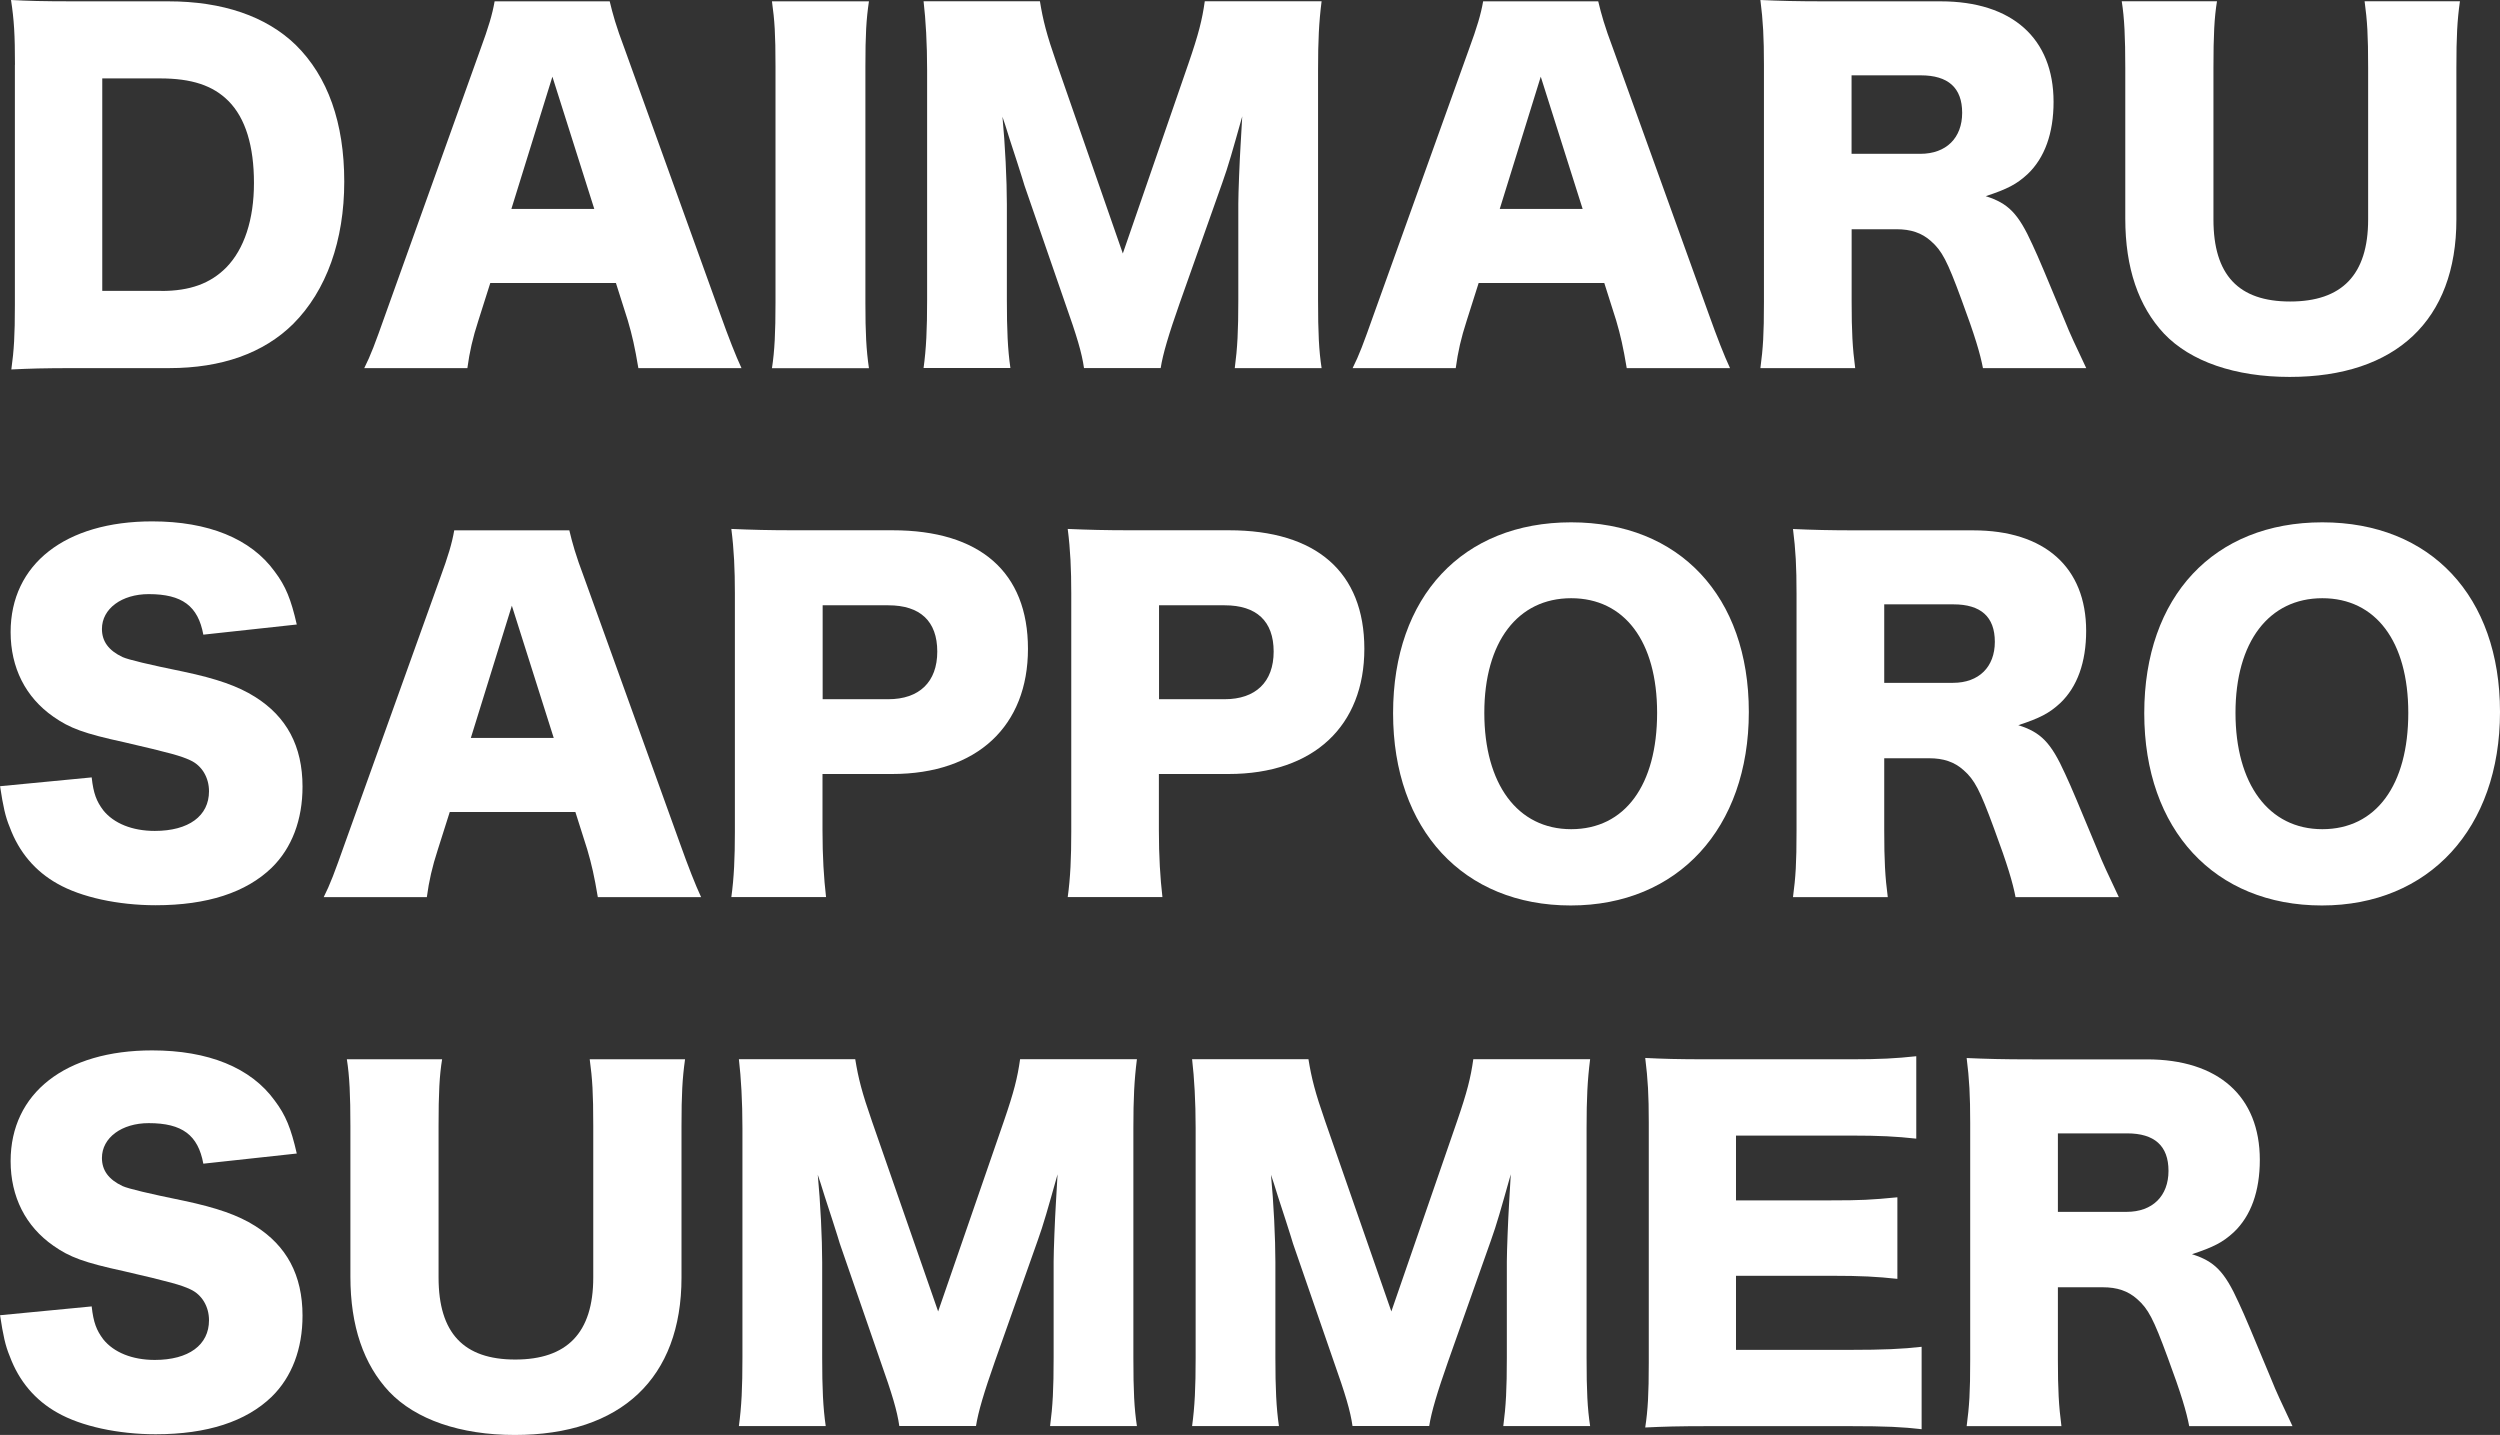 <?xml version="1.0" encoding="UTF-8"?><svg id="_レイヤー_1" xmlns="http://www.w3.org/2000/svg" viewBox="0 0 317.57 182.28"><rect x="0" y="0" width="317.57" height="182.28" fill="#333333" stroke="none"/><defs><style>.cls-1{fill:#fff;stroke-width:0px;}</style></defs><path class="cls-1" d="M1.9,8.23c0-3.81-.11-5.66-.5-8.23,2.24.11,3.64.17,8.29.17h11.7c6.89,0,12.43,1.9,16.18,5.54,4.09,4.03,6.16,9.91,6.16,17.36s-2.24,13.83-6.5,18.09c-3.75,3.7-9.07,5.6-15.74,5.6h-11.82c-4.31,0-5.88.06-8.23.17.34-2.46.45-4.31.45-8.18V8.23ZM20.5,36.96c3.64,0,6.22-.95,8.23-2.97,2.3-2.35,3.53-6.1,3.53-10.75s-1.06-8.23-3.25-10.42c-1.96-1.96-4.65-2.86-8.68-2.86h-7.34v26.99h7.5Z"/><path class="cls-1" d="M81.09,46.76c-.45-2.69-.78-4.14-1.34-6.05l-1.51-4.76h-15.96l-1.51,4.76c-.73,2.24-1.12,3.98-1.4,6.05h-13.1c.84-1.68,1.34-3.02,2.69-6.83L61.04,6.22c1.01-2.74,1.51-4.42,1.79-6.05h14.62c.39,1.62.78,3.08,1.9,6.05l12.15,33.71c1.06,2.97,1.96,5.26,2.69,6.83h-13.1ZM70.17,9.74l-5.21,16.8h10.53l-5.32-16.8Z"/><path class="cls-1" d="M110.38.17c-.34,2.3-.45,4.2-.45,8.29v30.02c0,3.86.11,5.94.45,8.29h-12.32c.34-2.18.45-4.54.45-8.29V8.46c0-4.2-.11-5.82-.45-8.29h12.32Z"/><path class="cls-1" d="M137.7,46.76c-.28-1.96-.9-4.03-2.41-8.29l-5.15-14.9c-.06-.28-1.74-5.49-1.9-5.94q-.62-2.02-.9-2.8c.34,3.53.56,8.12.56,11.09v12.15c0,3.86.11,6.33.45,8.68h-11.03c.34-2.52.45-4.87.45-8.68V8.9c0-3.36-.17-6.33-.45-8.74h14.78c.39,2.41.84,4.2,2.13,7.9l8.4,24.14,8.34-24.14c1.29-3.75,1.74-5.54,2.07-7.9h14.84c-.34,2.69-.45,4.98-.45,8.74v29.18c0,4.26.11,6.44.45,8.68h-11.03c.34-2.58.45-4.7.45-8.68v-12.21c0-1.34.17-5.54.28-7.28q.17-2.97.22-3.81c-1.23,4.37-1.79,6.38-2.52,8.4l-5.43,15.34c-1.4,3.98-2.13,6.44-2.41,8.23h-9.74Z"/><path class="cls-1" d="M206.64,46.76c-.45-2.69-.78-4.14-1.34-6.05l-1.51-4.76h-15.96l-1.51,4.76c-.73,2.24-1.12,3.98-1.4,6.05h-13.1c.84-1.68,1.34-3.02,2.69-6.83l12.1-33.71c1.01-2.74,1.51-4.42,1.79-6.05h14.62c.39,1.62.78,3.08,1.9,6.05l12.15,33.71c1.06,2.97,1.96,5.26,2.69,6.83h-13.1ZM195.72,9.74l-5.21,16.8h10.53l-5.32-16.8Z"/><path class="cls-1" d="M251.89,46.76c-.34-1.79-1.01-4.09-2.74-8.74-1.79-4.87-2.46-6.16-3.86-7.39-1.18-1.06-2.58-1.51-4.37-1.51h-5.71v9.18c0,3.81.11,5.88.45,8.46h-12.04c.34-2.58.45-4.26.45-8.4V8.23c0-3.47-.11-5.54-.45-8.23,2.46.11,4.54.17,8.34.17h14.56c9.07,0,14.34,4.7,14.34,12.77,0,3.98-1.12,7.11-3.3,9.18-1.4,1.29-2.58,1.9-5.32,2.8,2.86.9,4.14,2.18,5.94,6.16.84,1.79,1.62,3.7,4.14,9.74.62,1.57,1.29,2.97,2.69,5.94h-13.1ZM243.93,19.54c3.3,0,5.32-2.02,5.32-5.21s-1.79-4.76-5.26-4.76h-8.79v9.97h8.74Z"/><path class="cls-1" d="M312.48.17c-.34,2.41-.45,4.42-.45,8.46v19.26c0,12.77-7.67,19.99-21.17,19.99-6.94,0-12.6-1.96-15.96-5.49-3.25-3.47-4.93-8.34-4.93-14.62V8.62c0-3.86-.11-6.33-.45-8.46h12.1c-.34,2.07-.45,4.31-.45,8.46v19.26c0,7.06,3.19,10.42,9.74,10.42s9.91-3.36,9.91-10.42V8.62c0-4.2-.11-5.94-.45-8.46h12.1Z"/><path class="cls-1" d="M11.65,98.78c.22,2.02.62,3.02,1.46,4.14,1.34,1.68,3.7,2.63,6.55,2.63,4.31,0,6.89-1.9,6.89-5.04,0-1.74-.9-3.25-2.35-3.92-1.18-.56-2.58-.95-8.4-2.3-5.15-1.12-6.94-1.79-9.02-3.25-3.53-2.46-5.43-6.22-5.43-10.75,0-8.62,6.94-14.06,17.98-14.06,7.11,0,12.54,2.18,15.57,6.38,1.4,1.85,2.07,3.53,2.8,6.72l-11.87,1.29c-.67-3.64-2.69-5.15-6.94-5.15-3.42,0-5.94,1.85-5.94,4.42,0,1.57.84,2.74,2.63,3.58q1.12.5,7.73,1.85c4.26.9,6.94,1.85,9.07,3.19,4.03,2.52,6.05,6.27,6.05,11.42,0,4.2-1.34,7.78-3.92,10.3-3.25,3.14-8.18,4.76-14.73,4.76-4.76,0-9.46-1.01-12.49-2.74-2.8-1.57-4.87-3.98-6.05-7.17-.56-1.34-.84-2.63-1.23-5.21l11.65-1.12Z"/><path class="cls-1" d="M75.94,113.96c-.45-2.69-.78-4.14-1.34-6.05l-1.51-4.76h-15.96l-1.51,4.76c-.73,2.24-1.12,3.98-1.4,6.05h-13.1c.84-1.68,1.34-3.02,2.69-6.83l12.1-33.71c1.01-2.74,1.51-4.42,1.79-6.05h14.62c.39,1.62.78,3.08,1.9,6.05l12.15,33.71c1.06,2.97,1.96,5.26,2.69,6.83h-13.1ZM65.02,76.94l-5.21,16.8h10.53l-5.32-16.8Z"/><path class="cls-1" d="M92.9,113.96c.34-2.46.45-4.98.45-8.29v-30.3c0-3.02-.11-5.54-.45-8.18,2.63.11,4.65.17,8.23.17h12.26c11.09,0,17.19,5.32,17.19,15.06s-6.38,15.9-17.25,15.9h-8.85v7.17c0,3.3.17,6.05.45,8.46h-12.04ZM112.84,88.82c3.92,0,6.22-2.18,6.22-6.05s-2.18-5.88-6.22-5.88h-8.34v11.93h8.34Z"/><path class="cls-1" d="M135.63,113.96c.34-2.46.45-4.98.45-8.29v-30.3c0-3.02-.11-5.54-.45-8.18,2.63.11,4.65.17,8.23.17h12.26c11.09,0,17.19,5.32,17.19,15.06s-6.38,15.9-17.25,15.9h-8.85v7.17c0,3.3.17,6.05.45,8.46h-12.04ZM155.57,88.82c3.92,0,6.22-2.18,6.22-6.05s-2.18-5.88-6.22-5.88h-8.34v11.93h8.34Z"/><path class="cls-1" d="M222.15,90.44c0,14.78-9.02,24.58-22.62,24.58s-22.57-9.58-22.57-24.42,8.85-24.25,22.62-24.25,22.57,9.41,22.57,24.08ZM210.5,90.55c0-9.07-4.14-14.56-10.92-14.56s-11.03,5.54-11.03,14.56,4.2,14.78,11.03,14.78,10.92-5.6,10.92-14.78Z"/><path class="cls-1" d="M256.03,113.96c-.34-1.79-1.01-4.09-2.74-8.74-1.79-4.87-2.46-6.16-3.86-7.39-1.18-1.06-2.58-1.51-4.37-1.51h-5.71v9.18c0,3.81.11,5.88.45,8.46h-12.04c.34-2.58.45-4.26.45-8.4v-30.13c0-3.47-.11-5.54-.45-8.23,2.46.11,4.54.17,8.34.17h14.56c9.07,0,14.34,4.7,14.34,12.77,0,3.98-1.12,7.11-3.3,9.18-1.4,1.29-2.58,1.9-5.32,2.8,2.86.9,4.14,2.18,5.94,6.16.84,1.79,1.62,3.7,4.14,9.74.62,1.57,1.29,2.97,2.69,5.94h-13.1ZM248.08,86.74c3.3,0,5.32-2.02,5.32-5.21s-1.79-4.76-5.26-4.76h-8.79v9.97h8.74Z"/><path class="cls-1" d="M317.57,90.44c0,14.78-9.02,24.58-22.62,24.58s-22.57-9.58-22.57-24.42,8.85-24.25,22.62-24.25,22.57,9.41,22.57,24.08ZM305.92,90.55c0-9.07-4.14-14.56-10.92-14.56s-11.03,5.54-11.03,14.56,4.2,14.78,11.03,14.78,10.92-5.6,10.92-14.78Z"/><path class="cls-1" d="M11.65,165.98c.22,2.02.62,3.02,1.46,4.14,1.34,1.68,3.7,2.63,6.55,2.63,4.31,0,6.89-1.9,6.89-5.04,0-1.74-.9-3.25-2.35-3.92-1.18-.56-2.58-.95-8.4-2.3-5.15-1.12-6.94-1.79-9.02-3.25-3.53-2.46-5.43-6.22-5.43-10.75,0-8.62,6.94-14.06,17.98-14.06,7.11,0,12.54,2.18,15.57,6.38,1.4,1.85,2.07,3.53,2.8,6.72l-11.87,1.29c-.67-3.64-2.69-5.15-6.94-5.15-3.42,0-5.94,1.85-5.94,4.42,0,1.57.84,2.74,2.63,3.58q1.12.5,7.73,1.85c4.26.9,6.94,1.85,9.07,3.19,4.03,2.52,6.05,6.27,6.05,11.42,0,4.2-1.34,7.78-3.92,10.3-3.25,3.14-8.18,4.76-14.73,4.76-4.76,0-9.46-1.01-12.49-2.74-2.8-1.57-4.87-3.98-6.05-7.17-.56-1.34-.84-2.63-1.23-5.21l11.65-1.12Z"/><path class="cls-1" d="M87.02,134.57c-.34,2.41-.45,4.42-.45,8.46v19.26c0,12.77-7.67,19.99-21.17,19.99-6.94,0-12.6-1.96-15.96-5.49-3.25-3.47-4.93-8.34-4.93-14.62v-19.15c0-3.86-.11-6.33-.45-8.46h12.1c-.34,2.07-.45,4.31-.45,8.46v19.26c0,7.06,3.19,10.42,9.74,10.42s9.91-3.36,9.91-10.42v-19.26c0-4.2-.11-5.94-.45-8.46h12.1Z"/><path class="cls-1" d="M114.24,181.16c-.28-1.96-.9-4.03-2.41-8.29l-5.15-14.9c-.06-.28-1.74-5.49-1.9-5.94q-.62-2.02-.9-2.8c.34,3.53.56,8.12.56,11.09v12.15c0,3.86.11,6.33.45,8.68h-11.03c.34-2.52.45-4.87.45-8.68v-29.18c0-3.36-.17-6.33-.45-8.74h14.78c.39,2.41.84,4.2,2.13,7.9l8.4,24.14,8.34-24.14c1.29-3.75,1.74-5.54,2.07-7.9h14.84c-.34,2.69-.45,4.98-.45,8.74v29.18c0,4.26.11,6.44.45,8.68h-11.03c.34-2.58.45-4.7.45-8.68v-12.21c0-1.34.17-5.54.28-7.28q.17-2.97.22-3.81c-1.23,4.37-1.79,6.38-2.52,8.4l-5.43,15.34c-1.4,3.98-2.13,6.44-2.41,8.23h-9.74Z"/><path class="cls-1" d="M171.81,181.16c-.28-1.96-.9-4.03-2.41-8.29l-5.15-14.9c-.06-.28-1.74-5.49-1.9-5.94q-.62-2.02-.9-2.8c.34,3.53.56,8.12.56,11.09v12.15c0,3.86.11,6.33.45,8.68h-11.03c.34-2.52.45-4.87.45-8.68v-29.18c0-3.36-.17-6.33-.45-8.74h14.78c.39,2.41.84,4.2,2.13,7.9l8.4,24.14,8.34-24.14c1.29-3.75,1.74-5.54,2.07-7.9h14.84c-.34,2.69-.45,4.98-.45,8.74v29.18c0,4.26.11,6.44.45,8.68h-11.03c.34-2.58.45-4.7.45-8.68v-12.21c0-1.34.17-5.54.28-7.28q.17-2.97.22-3.81c-1.23,4.37-1.79,6.38-2.52,8.4l-5.43,15.34c-1.4,3.98-2.13,6.44-2.41,8.23h-9.74Z"/><path class="cls-1" d="M244.1,181.55c-2.41-.28-4.42-.39-9.24-.39h-17.64c-4.26,0-5.82.06-8.23.17.34-2.24.45-4.31.45-8.18v-30.58c0-3.47-.11-5.43-.45-8.18,2.3.11,3.86.17,8.23.17h17.86c3.81,0,5.71-.11,8.34-.39v10.47c-2.58-.28-4.59-.39-8.34-.39h-14.56v8.23h12.1c3.7,0,5.04-.06,8.4-.39v10.36c-2.63-.28-4.54-.39-8.4-.39h-12.1v9.41h14.45c4.26,0,6.72-.11,9.13-.39v10.47Z"/><path class="cls-1" d="M278.09,181.16c-.34-1.79-1.01-4.09-2.74-8.74-1.79-4.87-2.46-6.16-3.86-7.39-1.18-1.06-2.58-1.51-4.37-1.51h-5.71v9.18c0,3.81.11,5.88.45,8.46h-12.04c.34-2.58.45-4.26.45-8.4v-30.13c0-3.47-.11-5.54-.45-8.23,2.46.11,4.54.17,8.34.17h14.56c9.07,0,14.34,4.7,14.34,12.77,0,3.98-1.12,7.11-3.3,9.18-1.4,1.29-2.58,1.9-5.32,2.8,2.86.9,4.14,2.18,5.94,6.16.84,1.79,1.62,3.7,4.14,9.74.62,1.57,1.29,2.97,2.69,5.94h-13.1ZM270.14,153.94c3.3,0,5.32-2.02,5.32-5.21s-1.79-4.76-5.26-4.76h-8.79v9.97h8.74Z"/></svg>